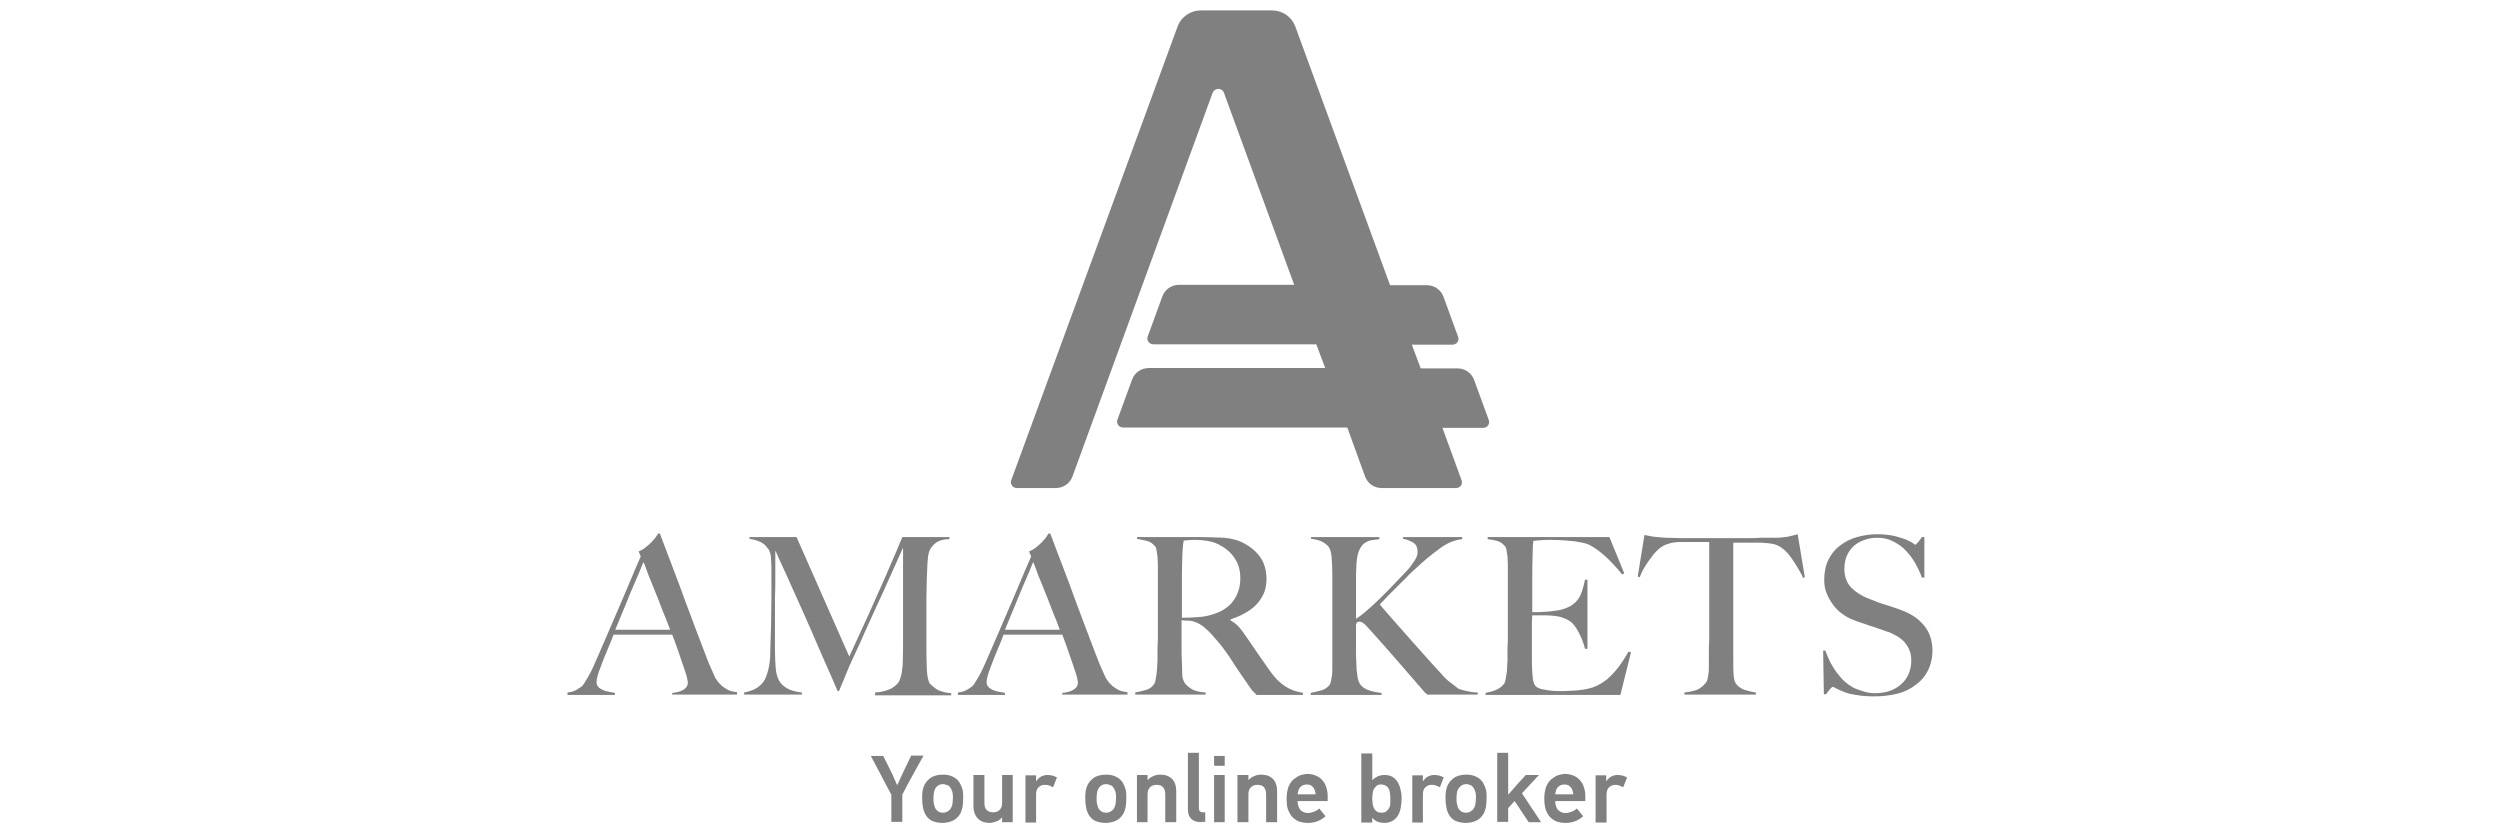 <svg xmlns="http://www.w3.org/2000/svg" viewBox="0 0 6000 2000" shape-rendering="geometricPrecision" text-rendering="geometricPrecision" image-rendering="optimizeQuality" fill-rule="evenodd" clip-rule="evenodd"><defs><style type="text/css"><![CDATA[
    .fil0 {fill:gray}
   ]]></style></defs><g id="Слой_x0020_1"><path class="fil0" d="M2190.22 1860.79c-8.49 15.23-16.98 31.3-24.63 46.53v65.14h-26.33v-65.14c-8.49-16.07-16.98-31.3-24.63-46.53l-24.63-46.52h29.73l19.53 38.91c2.55 5.08 5.1 10.15 6.8 15.23 2.55 5.07 4.25 10.15 6.79 15.23h.85l14.44-31.31 18.69-38.91h29.72c-9.34 16.92-17.84 32.15-26.33 47.37zm1686.77 22.84c-5.94 0-11.04 1.69-15.29 5.92-4.23 4.23-5.94 9.31-5.94 16.92v67.68h-26.33v-113.36h25.48v13.53h.85c6.8-10.15 16.13-14.38 27.17-14.38 4.26 0 8.51.85 11.9 1.7 3.39.84 6.81 2.53 10.2 4.23l-9.36 23.68c-3.39-1.69-5.94-3.38-9.33-4.23-3.41-1.69-6.8-1.69-9.35-1.69zm-144.4 40.61c0 3.38.85 6.77 1.7 10.15.85 3.38 2.55 5.92 4.25 8.46 1.69 2.54 4.24 4.23 7.64 5.92 3.39 1.7 6.8 2.54 11.04 2.54 3.4 0 7.65-.84 12.74-2.54 5.1-1.69 10.19-4.23 14.44-8.46 2.55 3.39 5.1 5.93 7.64 9.31 2.55 3.38 5.1 5.92 7.65 9.31-6.8 5.92-13.59 10.15-21.24 12.69-7.64 2.53-14.43 3.38-22.08 3.38-5.94 0-11.89-.85-17.83-2.54-5.95-1.69-11.05-5.08-16.14-9.3-5.09-4.23-8.5-10.16-11.89-17.77-2.55-7.62-4.25-16.92-4.25-28.76 0-11 1.7-20.3 4.25-27.92 3.39-7.61 6.8-13.53 11.89-17.76 5.09-4.23 10.19-7.62 16.14-10.16 5.94-1.69 11.89-3.38 17.83-3.38 7.65 0 14.44 1.69 20.38 4.23 5.95 2.54 11.04 5.92 15.29 11 4.25 5.07 7.65 10.15 9.34 16.91 2.56 6.78 3.4 14.39 3.4 22v11h-72.19v1.69zm22.08-41.45c-5.94 0-11.04 1.69-15.28 5.92-4.25 4.23-5.95 10.15-6.8 17.77h43.32c-.85-7.62-2.55-13.54-6.8-17.77-3.4-4.23-8.49-5.92-14.44-5.92zm-85.77 90.51c-5.94-8.45-11.04-16.91-16.98-25.37-5.1-8.46-11.05-16.92-16.99-25.38-2.55 2.53-5.1 5.92-7.64 8.46-2.55 2.53-5.1 5.92-7.65 8.46v32.99h-26.32v-165.81h26.32v99.82h.85l22.08-25.38 19.53-21.14h31.43l-40.77 43.99 22.94 34.68c7.64 11.85 15.28 22.84 22.93 34.68h-29.73zm-148.65-114.2c8.49 0 16.14 1.69 22.94 5.08 6.79 3.38 11.88 7.61 16.13 14.38 2.55 4.23 5.1 10.15 6.8 16.08 1.7 5.92 1.7 13.53 1.7 21.14 0 8.46-.86 16.07-1.7 21.99-1.7 5.93-3.41 11.85-5.95 16.08-4.25 6.77-10.19 12.69-17.84 16.07-7.64 3.39-16.13 5.08-24.63 5.08-8.49 0-16.13-1.69-22.93-4.23-6.79-2.54-11.88-7.61-16.13-13.54-5.95-9.3-9.35-22.84-9.35-40.6 0-5.93 0-11.84.85-17.77.85-5.07 2.55-10.15 4.25-14.38 4.25-8.46 10.19-14.38 17.84-19.46 8.49-4.23 17.83-5.92 28.02-5.92zm-.85 22.85c-4.25 0-8.49.84-11.89 3.37-3.4 2.55-5.94 5.08-8.49 9.32-1.7 3.37-2.55 6.76-2.55 10.15-.85 3.38-.85 7.61-.85 11.84 0 4.23 0 8.45.85 11.84.85 3.38 1.7 6.77 2.55 9.3 1.7 4.23 4.25 6.77 7.64 9.31 3.4 2.54 7.65 3.39 11.9 3.39 5.09 0 9.34-1.7 12.73-4.23 4.25-2.54 6.8-6.77 8.5-11.85.84-2.54 1.69-5.07 1.69-7.61 0-3.39.85-7.62.85-11.84 0-8.47-.85-15.23-3.39-19.47-1.7-4.22-4.25-7.6-7.65-10.15-3.39-1.68-7.64-3.37-11.89-3.37zm-83.2 1.68c-5.95 0-11.05 1.69-15.29 5.92-4.25 4.23-5.95 9.31-5.95 16.92v67.68h-25.47v-113.36h25.47v13.53h.85c6.8-10.15 16.14-14.38 27.18-14.38 4.25 0 8.49.85 11.89 1.7 3.4.84 6.8 2.53 10.2 4.23l-9.35 23.68c-3.39-1.69-5.94-3.38-9.34-4.23-4.24-1.69-6.79-1.69-10.19-1.69zm-72.22 31.3c0 6.77-.84 13.54-1.69 20.31-.85 6.76-2.55 13.53-5.95 19.45-2.54 5.93-6.79 10.16-12.74 14.39-5.09 3.38-12.74 5.92-21.23 5.92-5.1 0-10.19-.85-15.29-2.54-5.09-1.69-9.34-5.08-12.74-9.3h-.84v10.99h-26.34v-165.81h26.34v63.45h.84c4.25-4.23 8.5-6.77 13.59-9.3 5.1-1.7 10.19-2.54 14.44-2.54 8.49 0 15.29 1.69 20.38 5.07 5.1 3.39 9.34 7.62 12.74 13.54 2.55 5.08 5.1 11 5.95 17.77 1.7 5.07 2.54 11.84 2.54 18.6zm-27.17 1.7c0-4.23 0-7.61-.85-11.85 0-4.22-1.7-7.61-2.55-10.99-1.69-3.39-3.4-5.92-6.79-7.61-2.55-1.7-6.8-3.39-11.9-3.39-5.09 0-8.48.85-11.04 3.39-2.54 2.53-5.09 5.07-6.79 8.46-1.7 3.38-2.55 6.76-2.55 10.99-.84 4.23-.84 7.62-.84 11s0 7.61.84 10.99c0 4.23 1.7 7.62 2.55 11 1.7 3.38 3.4 5.92 6.79 8.46 2.56 2.54 6.8 3.39 11.9 3.39 5.09 0 8.49-.85 11.89-3.39 2.54-2.54 5.09-5.08 6.79-8.46 1.7-3.38 2.55-6.77 2.55-11v-10.99zm-222.55 7.61c0 3.38.85 6.77 1.7 10.15.85 3.38 2.55 5.92 4.24 8.46 1.7 2.54 4.25 4.23 7.65 5.92 3.39 1.7 6.8 2.54 11.04 2.54 3.4 0 7.64-.84 12.74-2.54 5.1-1.69 10.19-4.23 14.44-8.46 2.55 3.39 5.1 5.93 7.64 9.31 2.55 3.38 5.09 5.92 7.65 9.31-6.8 5.92-13.59 10.15-21.24 12.69-7.64 2.53-14.43 3.38-22.08 3.38-5.94 0-11.89-.85-17.84-2.54-5.94-1.69-11.04-5.08-16.13-9.3-5.1-4.23-8.5-10.16-11.89-17.77-3.4-7.62-4.25-16.92-4.25-28.76 0-11 1.7-20.3 4.25-27.92 3.39-7.61 6.79-13.53 11.89-17.76 5.09-4.23 10.19-7.62 16.13-10.16 5.95-1.69 11.9-3.38 17.84-3.38 7.65 0 14.44 1.69 20.38 4.23 5.95 2.54 11.04 5.92 15.29 11 4.25 5.07 7.65 10.15 9.34 16.91 2.55 6.78 3.4 14.39 3.4 22v11h-72.19v1.69zm22.08-41.45c-5.94 0-11.04 1.69-15.29 5.92-4.24 4.23-5.94 10.15-6.79 17.77h43.31c-.84-7.62-2.54-13.54-6.79-17.77-3.4-4.23-8.49-5.92-14.44-5.92zm-97.64 90.52v-66.84c0-7.61-1.7-12.68-5.1-16.91-3.39-4.23-8.49-5.93-16.13-5.93-5.95 0-11.04 1.7-15.29 5.93-4.24 4.23-5.94 9.3-5.94 16.91v66.84h-26.34v-113.36h26.34v11.84h.84c3.4-4.23 8.5-7.61 13.59-9.3 5.1-2.54 11.04-3.39 16.14-3.39 11.89 0 21.23 3.39 28.03 10.16 6.79 6.76 10.19 16.91 10.19 29.6v74.45h-26.33zm-124.86-135.36v-23.69h25.48v23.69h-25.48zm0 135.35v-113.36h25.48v113.36h-25.48zm-30.56 0c-4.25 0-8.49-.84-12.74-1.68-3.4-.85-6.79-2.54-10.19-5.08-2.55-2.54-5.09-5.08-6.8-9.31-1.7-4.23-2.54-8.46-2.54-14.38v-136.2h26.33v131.97c0 4.23.84 6.77 2.55 8.46 1.69 1.69 4.24 2.54 8.49 2.54h4.24v22.84h-9.34v.84zm-86.64.01v-66.84c0-7.61-1.7-12.68-5.09-16.91-3.4-4.23-8.49-5.93-16.14-5.93-5.94 0-11.89 1.7-15.28 5.93-4.25 4.23-5.95 9.3-5.95 16.91v66.84h-25.48v-113.36h25.48v11.84h.85c3.4-4.23 8.49-7.61 13.59-9.3 5.1-2.54 11.03-3.39 16.13-3.39 11.89 0 21.24 3.39 28.03 10.16 6.8 6.76 10.2 16.91 10.2 29.6v74.45h-26.34zm-141-114.21c8.49 0 16.14 1.69 22.93 5.08 6.8 3.38 11.89 7.61 16.14 14.38 2.55 4.23 5.1 10.15 6.79 16.08 1.7 5.92 1.7 13.53 1.7 21.14 0 8.46-.85 16.07-1.7 21.99-1.69 5.93-3.4 11.85-5.94 16.08-4.25 6.77-10.19 12.69-17.84 16.07-7.64 3.39-16.13 5.08-24.63 5.08-8.49 0-16.13-1.69-22.93-4.23-6.79-2.54-11.89-7.61-16.14-13.54-5.94-9.3-9.34-22.84-9.34-40.6 0-5.93 0-11.84.85-17.77.85-5.07 2.55-10.15 4.25-14.38 4.24-8.46 10.19-14.38 17.84-19.46 8.49-4.23 17.83-5.92 28.02-5.92zm-.85 22.85c-4.25 0-8.49.84-11.89 3.37-3.4 2.55-5.94 5.08-7.65 9.32-1.7 3.37-2.54 6.76-2.54 10.15-.85 3.38-.85 7.61-.85 11.84 0 4.23 0 8.45.85 11.84.84 3.38 1.7 6.77 2.54 9.3 1.71 4.23 4.25 6.77 7.65 9.31 3.4 2.54 7.64 3.39 11.89 3.39 5.09 0 9.34-1.7 12.74-4.23 4.25-2.54 6.8-6.77 8.49-11.85.85-2.54 1.7-5.07 1.7-7.61 0-3.39.85-7.62.85-11.84 0-8.47-.85-15.23-3.39-19.47-1.71-4.22-4.25-7.6-7.65-10.15-4.24-1.68-8.49-3.37-12.74-3.37zm-146.93 1.68c-5.94 0-11.04 1.69-15.29 5.92-4.24 4.23-5.94 9.31-5.94 16.92v67.68h-25.48v-113.36h25.48v13.53h.85c6.79-10.15 16.13-14.38 27.17-14.38 4.25 0 8.5.85 11.9 1.7 3.39.84 6.79 2.53 10.19 4.23l-9.35 23.68c-3.39-1.69-5.94-3.38-9.34-4.23-4.24-1.69-6.79-1.69-10.19-1.69zm-145.25-23.69v66.84c0 7.61 1.7 13.53 5.1 16.92 3.39 3.38 8.49 5.92 16.13 5.92 5.95 0 11.04-1.69 15.29-5.92 4.25-4.24 5.95-9.31 5.95-16.92v-66.84h25.47v113.36h-25.47v-11h-.86c-3.39 4.23-7.64 7.62-13.58 9.32-5.1 1.68-10.19 3.37-15.29 3.37-11.89 0-21.24-3.37-28.03-10.15-6.79-6.76-11.04-16.91-11.04-30.45v-74.45h26.33zm-98.48-.84c8.5 0 16.14 1.69 22.94 5.08 6.79 3.38 11.88 7.61 16.13 14.38 2.55 4.23 5.1 10.15 6.8 16.08 1.7 5.92 1.7 13.53 1.7 21.14 0 8.46-.85 16.07-1.7 21.99-1.7 5.93-3.4 11.85-5.95 16.08-4.24 6.77-10.19 12.69-17.83 16.07-7.65 3.39-16.14 5.08-24.63 5.08-8.5 0-16.14-1.69-22.93-4.23-6.8-2.54-11.9-7.61-16.15-13.54-5.94-9.3-9.34-22.84-9.34-40.6 0-5.93 0-11.84.85-17.77.85-5.07 2.55-10.15 4.25-14.38 4.24-8.46 10.19-14.38 17.83-19.46 8.5-4.23 17.84-5.92 28.03-5.92zm-.84 22.85c-4.25 0-8.5.84-11.9 3.37-3.39 2.55-5.94 5.08-7.64 9.32-1.7 3.37-2.55 6.76-2.55 10.15-.85 3.38-.85 7.61-.85 11.84 0 4.23 0 8.45.85 11.84.85 3.38 1.7 6.77 2.55 9.3 1.7 4.23 4.25 6.77 7.64 9.31 3.4 2.54 7.65 3.39 11.9 3.39 5.09 0 9.34-1.7 12.73-4.23 4.25-2.54 6.8-6.77 8.5-11.85.84-2.54 1.7-5.07 1.7-7.61 0-3.39.85-7.62.85-11.84 0-8.47-.85-15.23-3.4-19.47-1.7-4.22-4.25-7.6-7.65-10.15-5.09-1.68-8.49-3.37-12.73-3.37zM1613.4 1667.91v-5.07c.85 0 3.4 0 7.65-.85 4.24-.85 8.49-1.69 12.73-3.38 4.25-1.69 8.5-4.23 11.89-7.62 3.4-3.38 5.1-7.61 5.1-11.84 0-3.39-.85-8.46-2.55-15.22-1.69-6.77-5.09-16.08-8.49-26.23-3.4-10.15-7.65-22-11.89-34.69-4.25-12.69-9.34-26.22-14.44-39.75h-140.99c-5.09 13.53-10.19 26.22-15.28 38.06-5.1 11.85-10.2 24.54-14.44 36.38-7.65 18.61-11.04 32.15-11.04 39.76 0 4.23 1.69 8.46 4.24 11 2.55 3.38 6.8 5.07 11.04 7.61 4.25 1.69 9.35 3.38 14.44 4.23 5.1.84 10.19 1.69 14.44 2.54v5.07h-113.81v-5.92c9.34-.85 16.99-3.38 23.78-7.61 6.8-4.23 10.19-6.77 11.04-7.62 2.55-2.53 6.8-8.46 11.89-17.76 5.95-9.3 12.74-22.84 20.39-40.61 7.64-16.92 15.29-35.53 24.63-56.68 9.34-21.14 18.68-43.14 28.03-65.13 9.34-22 19.53-44.84 28.87-67.68 9.34-22.84 18.69-43.99 27.18-63.45l-5.09-11.84c5.94-2.54 11.89-5.92 16.98-10.15 5.1-4.23 9.34-7.62 13.59-11.85 4.25-4.23 6.8-8.46 10.19-11.84 2.55-4.23 5.1-6.77 5.95-9.31h4.24c11.04 28.77 21.24 56.68 31.43 82.9 10.19 26.23 19.53 51.61 28.03 75.3 9.34 24.53 17.83 47.37 26.32 70.21 8.5 22.84 16.99 44.84 25.48 66.83 4.25 11 7.65 20.31 11.05 27.08 3.4 7.61 6.79 15.22 11.04 24.53.85 1.69 2.55 4.23 5.09 7.61 2.55 3.38 5.95 6.77 10.2 11 4.24 3.38 9.34 6.76 15.28 10.15 5.95 2.54 12.75 4.23 21.24 5.07v5.93h-155.43v.84zm3013.56-58.37c-6.78 13.53-16.13 24.53-28.88 33.84-11.88 9.3-26.33 16.92-43.31 21.15-16.97 4.23-35.68 6.77-55.21 6.77-16.97 0-32.27-.85-44.17-3.39-12.72-1.69-22.91-4.23-30.56-7.61-8.49-3.38-14.43-5.92-18.69-8.46-4.25-2.54-6.8-3.38-7.64-3.38-.84 0-3.39 1.69-6.81 5.92-3.39 4.23-6.78 8.46-9.33 11.84h-5.1l-1.71-104.9h5.1c3.42 9.31 7.65 18.62 11.91 27.92 5.1 9.31 10.19 17.77 16.13 25.38 5.94 7.61 11.88 15.23 18.69 21.14 6.78 5.93 12.74 10.16 18.68 13.54 5.94 3.38 13.58 5.92 23.78 9.31 10.2 3.38 19.53 5.07 28.88 5.07 26.33 0 47.57-6.76 63.7-21.15 16.14-14.37 24.63-33.83 24.63-57.52 0-10.15-1.71-18.61-5.1-26.23-3.39-7.61-7.65-13.53-12.75-19.45-5.1-5.08-11.88-10.15-19.52-14.38-7.65-4.24-15.29-7.62-23.78-10.16-8.49-3.38-16.14-5.91-22.08-7.6-5.96-2.55-11.9-4.24-17.84-5.93-5.1-1.69-11.04-4.23-16.98-5.92-5.97-1.69-12.75-4.23-21.23-7.61-9.35-3.39-17.84-8.47-26.33-14.39-8.52-5.92-16.14-13.53-22.1-21.99-5.94-8.46-11.88-17.77-15.27-27.07-4.26-10.16-5.97-20.31-5.97-32.15 0-18.61 3.42-35.53 10.2-49.06 6.81-13.54 16.14-25.38 28.04-33.84 11.88-9.31 25.46-16.08 40.76-20.31 15.29-4.23 31.43-6.76 48.4-6.76 16.14 0 29.75 1.69 40.79 4.22 11.03 2.54 20.36 5.93 28.01 8.46 6.81 3.39 12.75 5.93 16.14 8.47 3.41 2.53 5.96 4.23 5.96 4.23.84 0 3.39-2.54 6.78-5.93 3.39-4.23 6.81-8.46 9.36-12.69h5.94v97.29h-5.94c-4.26-11.85-9.36-22.84-16.14-34.68-6.81-11.85-14.45-22-22.94-30.46-8.49-9.3-18.69-16.07-30.59-22-11.03-5.92-23.78-8.45-37.37-8.45-11.03 0-21.23 1.69-30.56 5.07-9.36 3.38-17.84 7.62-25.49 14.38-6.78 5.92-12.75 14.39-16.97 23.69-4.26 9.31-5.94 20.3-5.94 32.15 0 18.61 5.94 33.83 16.97 44.83 11.04 11 25.49 20.3 44.18 27.07 6.78 2.54 13.58 5.08 19.52 7.62 5.94 2.54 11.88 4.23 17.84 5.92 5.95 1.69 11.88 4.23 17.82 5.92 5.96 1.69 12.74 4.23 19.55 6.77 23.78 8.46 42.47 21.15 56.06 38.06 13.58 16.92 19.52 37.23 19.52 62.61-.84 16.92-4.23 31.3-11.04 44.83zm-298.95-221.64c-2.54-5.92-5.93-12.69-10.2-19.45-4.22-6.78-7.64-13.54-11.87-19.46-4.26-5.92-7.65-11.85-11.9-16.92-4.24-5.08-7.65-8.46-10.18-11-7.64-6.77-15.29-11.84-23.78-14.38-8.51-2.54-19.55-3.38-33.13-4.23h-67.1v288.47c0 10.15 0 20.3.85 29.61.84 9.31 2.54 16.07 5.09 19.46 5.1 7.61 12.75 12.68 22.08 16.07 9.35 2.54 18.68 5.07 26.33 5.92v5.08h-171.55v-5.08c9.33-.85 17.82-2.54 26.33-5.07 8.49-2.54 16.98-8.46 24.63-17.76 1.68-1.7 3.39-5.09 4.23-8.47.87-4.22 1.71-8.46 2.55-13.53.87-5.08.86-11 .86-16.92v-37.23c0-8.45.01-16.92.85-27.07v-235.17h-67.09c-13.59 0-24.65 1.69-33.14 5.07-8.49 2.54-16.98 7.62-23.78 14.39-2.55 2.53-5.94 5.92-10.2 10.99-3.39 5.08-7.62 10.15-11.87 16.08-4.26 5.92-7.66 11.84-11.88 18.61-3.42 6.76-6.81 13.53-8.52 19.45l-5.1-1.69 16.17-99.82c8.48 1.69 15.26 3.38 22.07 4.23 6.78.84 16.97 1.69 29.72 2.54 13.59 0 25.49.84 35.66.84h161.38c10.19 0 20.39 0 30.59-.84h35.65c11.91 0 21.24-1.7 28.89-2.54 7.64-1.7 15.29-3.39 23.78-5.92l16.98 102.36-3.4 3.38zm-439.11 280.01h-323.59v-5.07c8.49-1.7 16.98-3.39 24.63-6.77 7.64-3.38 13.59-7.61 18.68-13.53 1.71-1.69 3.4-5.08 4.25-9.31.85-4.23 1.7-8.46 2.55-14.38.84-5.08 1.7-11 1.7-16.92 0-5.92.84-11.84.84-16.92v-20.3c0-8.46 0-17.77.86-27.92v-182.73c0-6.76-.86-12.69-.86-18.61-.84-5.92-1.7-10.99-2.54-16.07-.85-5.08-2.55-8.46-5.09-10.15-5.1-5.92-11.05-9.31-17-11-5.94-1.69-13.59-3.38-22.93-4.23v-5.08h292.17l35.68 87.14-5.1 2.54c-28.88-35.53-55.21-59.22-80.7-71.91-5.94-2.54-16.98-5.08-33.11-7.62-16.13-1.69-35.69-3.37-59.45-3.37-7.65 0-15.29-.01-22.94.84-7.64.84-13.59.84-16.98 1.69-.86 5.92-1.71 16.92-1.71 34.69-.84 17.76-.84 38.07-.84 60.9v75.3h10.19c5.1 0 11.04 0 18.69-.85 6.79 0 13.59-.85 20.38-1.69 6.79-.85 12.74-1.69 16.97-2.54 10.2-2.54 19.56-5.92 26.33-10.15 6.81-4.23 12.75-9.31 17-15.23 4.24-5.92 7.66-12.68 10.2-21.15 2.55-7.61 5.1-16.91 6.78-26.22h5.94v165.8h-5.94c-2.55-11-6.78-22.83-12.74-34.68-5.94-11.84-11.88-21.15-17.82-27.07-5.96-5.07-12.74-9.31-20.39-11.84-7.65-3.39-16.99-5.08-28.03-5.92-5.09 0-9.34-.85-13.59-.85h-33.97c-.85 5.08-.85 11.84-.85 21.99v92.21c0 11 .85 22 1.69 32.15.85 10.15 2.55 17.77 5.95 21.99 3.4 5.08 11.05 8.47 22.93 10.15 11.89 2.54 24.63 3.39 39.06 3.39 5.96 0 13.62 0 22.95-.85 9.35 0 19.52-.84 29.71-2.54 11.04-1.68 22.1-4.22 31.43-8.46 9.36-4.22 18.69-10.14 27.18-16.91 8.51-7.61 17-16.08 25.48-27.07 8.49-11 16.98-23.69 25.5-38.92l5.93 1.69-25.48 102.36zm-460.35 0l-5.1-2.53c-1.69-.84-3.39-3.38-5.94-5.93-22.93-26.22-44.17-50.75-64.55-74.44-20.38-23.69-41.61-47.37-62.85-71.06-9.34-10.15-15.29-16.92-18.68-18.61-3.4-2.54-5.95-3.38-8.5-3.38-2.54 0-5.09.84-5.94 1.69-.85.84-1.7 3.38-2.55 5.92v52.45c0 16.07 0 30.45.85 41.45 0 10.15.85 19.46 2.55 28.77.85 8.45 3.39 15.22 6.8 20.3 2.54 3.38 5.94 6.77 10.18 9.3 4.25 2.54 8.5 4.23 13.59 5.92 5.1 1.69 10.2 2.55 14.45 3.39 5.09.85 8.49 1.69 12.73 1.69v5.07h-169.86v-5.07c8.49-1.7 16.98-3.39 25.48-5.92 8.49-2.54 14.44-6.77 18.68-11.85 1.7-2.53 3.4-5.07 4.25-9.3.85-4.23 1.69-9.3 2.55-14.38.85-5.08.85-11 .85-17.77v-229.25c0-13.54-.85-25.38-1.71-37.23-.84-10.99-3.39-19.45-6.79-24.53-5.09-5.92-11.04-10.15-17.83-13.54-6.8-2.53-15.29-5.07-24.63-5.91v-4.24h163.91v5.08c-6.79.85-13.58 1.69-19.53 2.54-5.94.84-11.89 4.23-16.98 7.61-5.1 4.23-9.35 10.15-12.75 18.61-3.39 8.46-5.09 19.46-5.94 33.84 0 8.46-.85 16.08-.85 22.84v105.75c5.95-4.23 15.29-10.15 25.48-19.46 11.04-9.31 22.08-19.46 33.97-31.3s23.78-23.68 34.82-35.53c11.9-12.69 22.09-22.84 30.58-32.14 5.95-6.77 11.04-14.39 16.14-22 5.09-7.62 6.79-14.38 6.79-20.3 0-10.16-3.39-17.77-10.19-22-6.79-4.23-15.28-7.61-24.63-9.3v-4.24h141.84v5.08c-17.84 1.7-36.52 9.31-54.36 22.84-18.69 13.54-37.37 28.77-56.05 46.53-7.65 6.77-15.29 13.54-22.94 22-7.64 7.61-15.28 15.23-22.93 22.83-7.64 7.62-15.29 15.23-22.08 22-6.8 7.61-13.59 14.38-19.53 20.3 2.54 3.39 9.34 11 19.53 22.84 10.19 11.85 22.08 25.38 36.52 41.45 14.44 16.08 28.88 33 45.02 50.76 16.13 17.77 31.42 35.53 46.71 51.61 3.4 4.23 7.64 8.46 11.89 12.69 4.25 4.23 9.34 7.61 13.59 11 4.25 3.38 7.64 5.91 11.04 8.46 3.4 2.53 5.1 4.23 5.94 4.23 4.25 1.68 11.04 3.38 18.69 5.07 7.64 1.7 16.98 3.39 26.33 3.39v5.07h-118.06v.84zm-412.75 0c-3.39-3.37-5.09-5.91-6.79-6.76-1.7-1.7-3.39-3.39-5.1-5.93-1.7-2.53-4.25-5.07-6.79-9.3-2.55-4.23-6.8-10.15-12.74-18.61-6.8-10.15-12.74-18.61-17.84-26.23-5.1-7.61-10.19-16.07-15.28-23.68-5.1-7.62-11.04-15.23-16.99-23.69-5.95-7.61-13.59-16.92-22.08-26.23-6.8-8.45-14.44-15.22-22.94-22.83-8.49-6.77-16.98-11-26.33-13.54-6.79-1.69-11.89-1.69-15.28-1.69-3.4 0-7.64 0-11.89-.85v59.22c0 16.92 0 31.3.85 42.3 0 10.99.85 21.15.85 28.76 0 8.46 2.55 14.38 5.94 20.31 2.55 4.22 8.49 9.3 16.14 14.38 8.49 5.07 19.53 7.6 33.97 8.46v5.07h-169.01v-5.07c8.49-1.7 16.98-3.39 25.48-5.93 8.49-2.53 14.43-6.76 18.68-12.69 1.7-1.69 3.4-5.07 4.25-9.3.85-4.23 1.7-9.31 2.54-14.38.86-5.08.86-11 1.7-16.92l.86-17.77v-20.3c0-8.46 0-17.77.84-27.92v-182.73c0-6.76-.84-12.69-.84-18.61-.86-5.92-1.7-10.99-2.56-16.07-.84-5.08-2.54-8.46-5.09-10.15-5.1-5.92-11.04-9.31-17.84-11-6.79-1.69-14.43-3.38-23.78-5.07v-4.24h146.08c23.79 0 45.02.85 62.85 1.7 18.69 1.69 34.83 5.92 50.12 14.38s28.02 19.46 37.37 32.99c9.34 13.54 14.44 31.3 14.44 52.45 0 12.69-2.55 24.54-6.8 34.69-5.09 10.15-11.04 19.45-18.69 27.06-7.64 7.62-16.98 14.39-28.02 20.31-10.19 5.92-22.09 10.15-33.13 14.38v1.69c5.95 3.39 11.9 7.62 17.84 13.54 5.95 5.92 11.04 12.68 16.14 20.3 9.34 13.53 19.53 27.91 29.72 43.14 11.05 15.23 20.39 29.61 28.88 41.46 12.74 18.61 25.48 31.3 38.22 39.75 12.74 8.46 27.18 13.54 43.32 16.08v5.07h-111.27zm-52.65-328.23c-8.5-13.53-22.08-24.53-38.22-32.99-8.5-4.23-16.99-6.77-26.33-8.46-9.35-1.69-19.54-2.53-29.73-2.53-7.64 0-13.59-.01-17.84.84-4.24 0-8.49.84-10.18.84 0 1.69-.85 4.23-.85 5.93 0 1.69-.85 3.38-.85 5.92s0 5.92-.86 10.15c0 4.23-.84 11-.84 18.61 0 12.69-.85 26.23-.85 41.45v103.21c14.43 0 28.03-.84 40.77-1.69 12.73-.85 24.63-3.38 36.52-7.62 11.04-3.38 21.23-8.45 28.87-14.38 8.5-5.92 14.44-12.69 19.54-20.3 5.1-7.62 8.49-16.07 11.04-24.53 2.55-8.47 3.4-17.77 3.4-27.07 0-17.77-4.25-33.84-13.59-47.38zm-413.61 328.23v-5.07c.85 0 3.39 0 7.64-.85s8.5-1.69 12.74-3.38c4.25-1.69 8.5-4.23 11.89-7.62 3.4-3.38 5.1-7.61 5.1-11.84 0-3.39-.85-8.46-2.55-15.22-1.7-6.77-5.1-16.08-8.49-26.23-3.4-10.15-7.65-22-11.9-34.69-4.24-12.69-9.34-26.22-14.43-39.75h-140.99c-5.09 13.53-10.19 26.22-15.29 38.06-5.09 11.85-10.19 24.54-14.43 36.38-7.65 18.61-11.05 32.15-11.05 39.76 0 4.23 1.7 8.46 4.25 11 2.55 3.38 6.8 5.07 11.04 7.61 4.24 1.69 9.34 3.38 14.44 4.23 5.09.84 10.19 1.69 14.44 2.54v5.07h-112.97v-5.92c9.35-.85 17-3.38 23.79-7.61 6.79-4.23 10.19-6.77 11.04-7.62 2.55-2.53 6.8-8.46 11.89-17.76 5.95-9.3 12.74-22.84 20.38-40.61 7.65-16.92 15.29-35.53 24.63-56.68 9.34-21.14 18.69-43.14 28.03-65.13 9.35-22 19.53-44.84 28.88-67.68 9.34-22.84 18.68-43.99 27.18-63.45l-5.1-11.84c5.95-2.54 11.89-5.92 16.99-10.15 5.09-4.23 9.34-7.62 13.59-11.85 4.24-4.23 6.79-8.46 10.19-11.84 2.55-4.23 4.24-6.77 5.94-9.31h4.25c11.04 28.77 21.23 56.68 31.43 82.9 10.19 26.23 19.53 51.61 28.02 75.3 9.34 24.53 17.84 47.37 26.33 70.21 8.49 22.84 16.99 44.84 25.48 66.83 4.24 11 7.65 20.31 11.04 27.08 3.4 7.61 6.8 15.22 11.04 24.53.86 1.69 2.55 4.23 5.1 7.61s5.95 6.77 10.19 11c4.25 3.38 9.35 6.76 15.29 10.15 5.95 2.54 12.74 4.23 21.23 5.07v5.93h-156.27v.84zm-69.64-318.92c-2.55 4.23-5.1 11.84-9.35 22-4.25 10.15-9.34 21.99-15.29 35.52-5.95 14.38-12.74 29.61-19.53 47.38-7.64 17.76-15.29 37.22-23.78 57.52h131.64c-5.94-16.08-11.89-31.3-18.68-47.37-5.95-16.07-11.89-31.3-17.84-45.69-5.94-14.38-11.04-27.91-16.13-39.75-4.25-11.84-7.65-22-11.04-29.61zm-379.65 313.01c15.28-.85 28.02-4.24 38.21-9.31 10.19-5.92 16.99-11.84 20.39-19.46 1.7-4.23 3.39-10.15 5.09-16.92.85-6.77 1.7-13.53 2.55-21.15.85-22.84.85-45.68.85-65.98v-214.88c-11.89 26.23-22.08 49.92-32.27 71.91-9.34 21.99-19.54 43.14-28.88 63.45-9.34 21.15-19.53 42.3-28.88 63.45-9.34 21.99-20.38 45.67-32.27 71.06-1.7 3.38-4.25 9.3-7.64 16.91l-9.35 22.85c-3.39 7.61-5.94 15.23-9.34 21.99-2.55 6.77-4.25 11-5.09 12.69h-3.4c-11.04-26.22-22.08-51.6-33.98-77.83-11.03-25.38-22.08-50.75-32.27-74.44-10.19-23.69-20.38-45.68-29.73-66.83-9.34-21.16-17.83-38.91-24.63-54.99-7.64-16.07-13.59-29.61-18.68-40.61-5.1-10.99-7.65-18.61-10.19-21.99v61.75c0 17.77 0 35.53-.85 52.45v122.66c0 16.92.85 30.46 1.7 43.15.84 11.84 3.39 22 7.64 30.46s11.04 14.37 19.53 19.45c8.5 5.08 20.39 8.47 35.68 10.16v5.07h-138.44v-5.07c12.74-2.55 22.08-5.93 30.57-11 7.64-5.08 13.59-11 18.69-19.46 4.24-8.46 7.64-18.61 10.19-31.3 2.55-12.69 3.4-27.92 3.4-45.68.84-15.23.84-32.99 1.7-53.3 0-20.3.84-42.3.84-65.98v-66.83c0-6.77 0-15.23-.84-26.23 0-10.15-2.55-17.76-5.95-23.69-4.25-5.92-8.49-10.99-13.59-14.38-5.1-3.38-11.04-5.92-16.99-7.61-5.94-1.69-11.04-2.54-15.28-3.38v-4.24h112.96l126.54 286.78c15.29-32.98 30.58-66.82 45.87-99.82 14.44-32.99 28.03-62.59 39.91-89.67 11.9-27.07 21.24-49.07 28.88-66.83 7.65-17.77 11.89-27.92 12.74-30.46h112.96v5.08c-14.43 0-25.47 3.38-33.12 9.31-7.64 5.92-12.74 12.68-15.29 20.3-2.55 5.92-3.39 15.23-4.24 27.92-.86 12.69-.86 25.38-1.7 37.22 0 16.91-.85 32.99-.85 49.06v104.91c0 18.6 0 38.06.85 59.21 0 6.77.84 13.54 1.7 20.31.85 6.76 2.54 11.84 4.24 16.07 0 .85 1.7 2.54 4.25 5.07 2.55 2.54 5.94 5.08 10.19 8.46 4.25 3.38 9.34 5.92 16.14 7.61 5.94 2.55 13.58 3.39 22.08 4.24v5.07h-182.6v-6.76zm-555.64-313.01c-2.55 4.23-5.1 11.84-9.35 22-4.24 10.15-9.34 21.99-15.29 35.52-5.94 14.38-12.73 29.61-19.53 47.38-7.64 17.76-15.29 37.22-23.78 57.52h131.64c-5.94-16.08-11.89-31.3-18.68-47.37-5.95-16.07-11.89-31.3-17.84-45.69-5.94-14.38-11.04-27.91-16.13-39.75-4.25-11.84-7.65-22-11.04-29.61zM2826.36 63.24l-399.47 1089.4c-3.42 8.5 3.42 18.69 13.69 18.69h93.23c17.97 0 34.22-11.05 40.21-28.04l336.17-920.3c5.13-12.74 23.09-12.74 27.37 0l168.51 460.57h-276.29c-17.96 0-34.22 11.06-40.21 28.05l-35.07 96.02c-3.42 8.5 3.42 18.7 13.69 18.7h390.91l21.39 56.93h-423.42c-17.96 0-34.22 11.05-40.2 28.05l-35.07 96.02c-3.42 8.5 3.42 18.69 13.68 18.69h538.04l42.51 117.22c5.99 16.99 21.96 28.04 39.92 28.04l178.23.05c10.26 0 17.11-9.34 13.68-18.69l-45.95-125.77h97.52c10.26 0 17.1-9.35 13.68-18.69l-35.07-96.03c-5.99-16.99-22.24-28.04-40.2-28.04h-88.11l-21.38-56.93h97.51c10.27 0 17.11-9.35 13.69-18.7l-35.08-96.02c-5.98-17-22.23-28.04-40.2-28.04h-88.1l-227.53-621.18c-8.56-22.95-30.8-38.24-55.6-38.24h-171.08c-24.81 0-47.05 15.29-55.6 38.24z"/></g></svg>